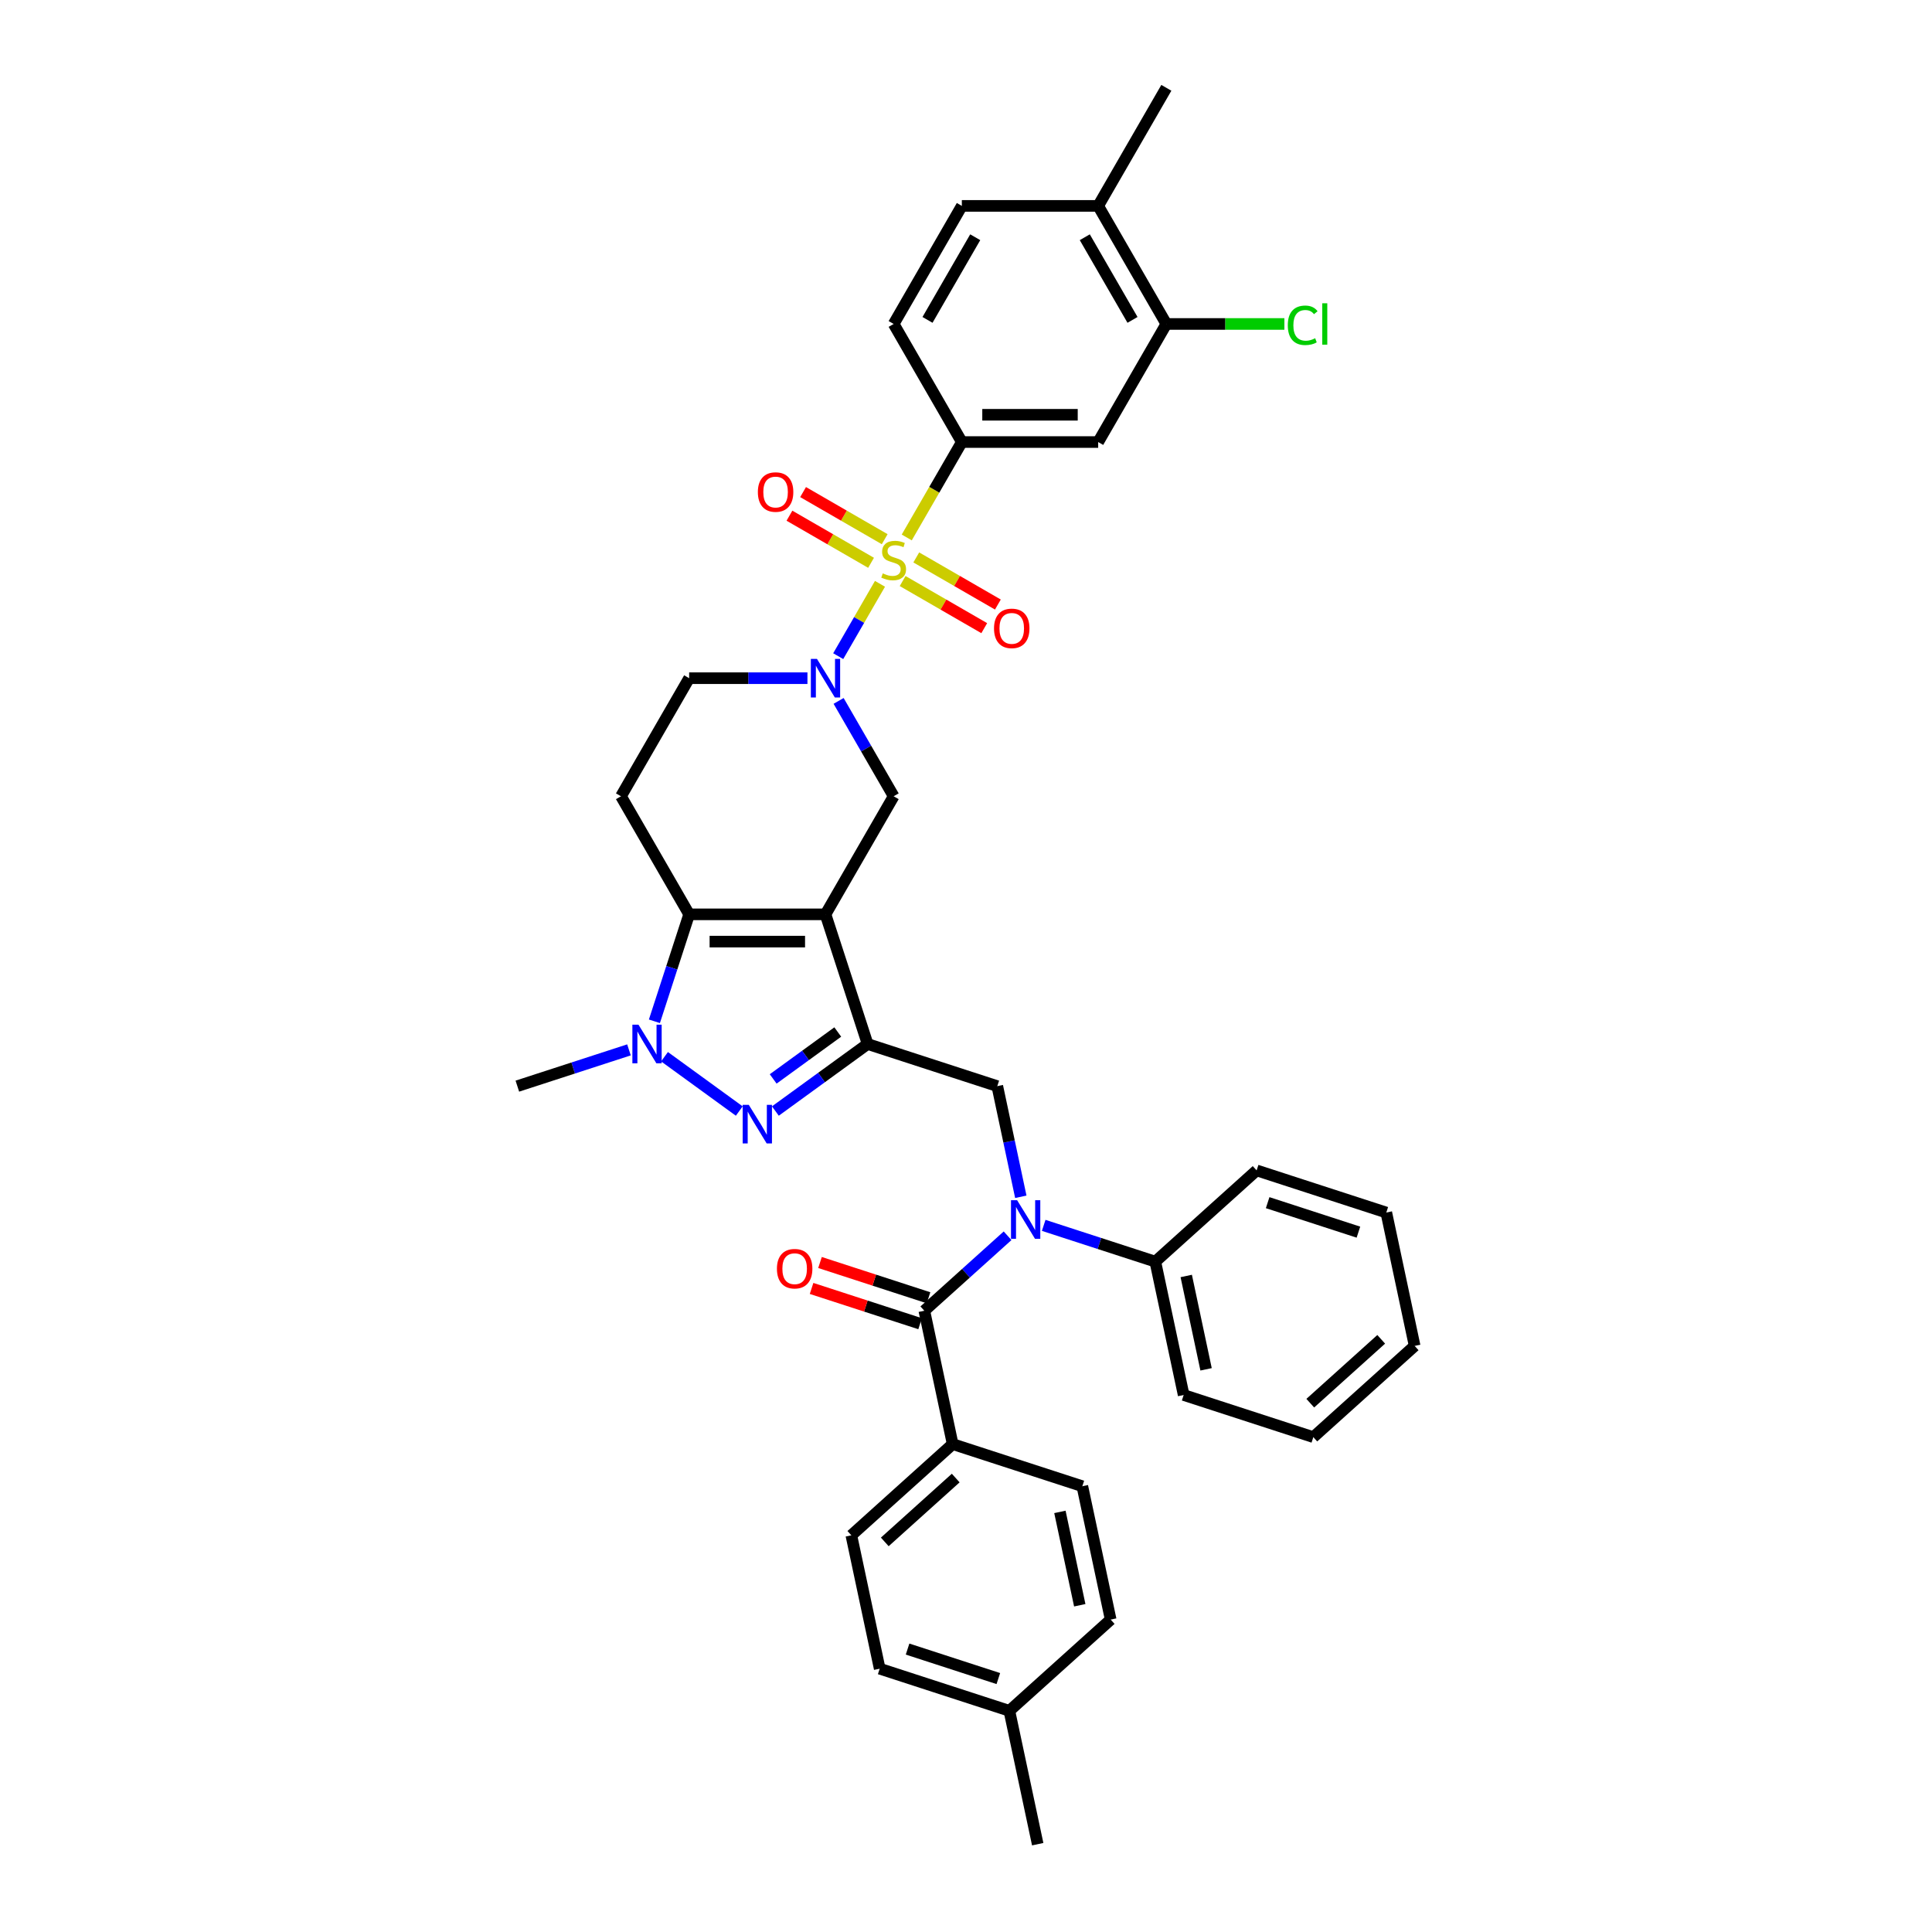 <?xml version='1.0' encoding='iso-8859-1'?>
<svg version='1.1' baseProfile='full'
              xmlns='http://www.w3.org/2000/svg'
                      xmlns:rdkit='http://www.rdkit.org/xml'
                      xmlns:xlink='http://www.w3.org/1999/xlink'
                  xml:space='preserve'
width='1000px' height='1000px' viewBox='0 0 1000 1000'>
<!-- END OF HEADER -->
<rect style='opacity:1.0;fill:#FFFFFF;stroke:none' width='1000' height='1000' x='0' y='0'> </rect>
<path class='bond-4' d='M 455.479,302.181 L 444.668,320.905' style='fill:none;fill-rule:evenodd;stroke:#CCCC00;stroke-width:6px;stroke-linecap:butt;stroke-linejoin:miter;stroke-opacity:1' />
<path class='bond-4' d='M 444.668,320.905 L 433.858,339.629' style='fill:none;fill-rule:evenodd;stroke:#0000FF;stroke-width:6px;stroke-linecap:butt;stroke-linejoin:miter;stroke-opacity:1' />
<path class='bond-9' d='M 469.331,278.187 L 483.588,253.494' style='fill:none;fill-rule:evenodd;stroke:#CCCC00;stroke-width:6px;stroke-linecap:butt;stroke-linejoin:miter;stroke-opacity:1' />
<path class='bond-9' d='M 483.588,253.494 L 497.845,228.801' style='fill:none;fill-rule:evenodd;stroke:#000000;stroke-width:6px;stroke-linecap:butt;stroke-linejoin:miter;stroke-opacity:1' />
<path class='bond-13' d='M 457.916,279.086 L 436.796,266.893' style='fill:none;fill-rule:evenodd;stroke:#CCCC00;stroke-width:6px;stroke-linecap:butt;stroke-linejoin:miter;stroke-opacity:1' />
<path class='bond-13' d='M 436.796,266.893 L 415.675,254.699' style='fill:none;fill-rule:evenodd;stroke:#FF0000;stroke-width:6px;stroke-linecap:butt;stroke-linejoin:miter;stroke-opacity:1' />
<path class='bond-13' d='M 450.859,291.31 L 429.739,279.116' style='fill:none;fill-rule:evenodd;stroke:#CCCC00;stroke-width:6px;stroke-linecap:butt;stroke-linejoin:miter;stroke-opacity:1' />
<path class='bond-13' d='M 429.739,279.116 L 408.618,266.922' style='fill:none;fill-rule:evenodd;stroke:#FF0000;stroke-width:6px;stroke-linecap:butt;stroke-linejoin:miter;stroke-opacity:1' />
<path class='bond-14' d='M 467.203,300.746 L 488.324,312.94' style='fill:none;fill-rule:evenodd;stroke:#CCCC00;stroke-width:6px;stroke-linecap:butt;stroke-linejoin:miter;stroke-opacity:1' />
<path class='bond-14' d='M 488.324,312.94 L 509.444,325.134' style='fill:none;fill-rule:evenodd;stroke:#FF0000;stroke-width:6px;stroke-linecap:butt;stroke-linejoin:miter;stroke-opacity:1' />
<path class='bond-14' d='M 474.26,288.523 L 495.381,300.717' style='fill:none;fill-rule:evenodd;stroke:#CCCC00;stroke-width:6px;stroke-linecap:butt;stroke-linejoin:miter;stroke-opacity:1' />
<path class='bond-14' d='M 495.381,300.717 L 516.501,312.911' style='fill:none;fill-rule:evenodd;stroke:#FF0000;stroke-width:6px;stroke-linecap:butt;stroke-linejoin:miter;stroke-opacity:1' />
<path class='bond-0' d='M 427.275,473.262 L 462.56,412.147' style='fill:none;fill-rule:evenodd;stroke:#000000;stroke-width:6px;stroke-linecap:butt;stroke-linejoin:miter;stroke-opacity:1' />
<path class='bond-1' d='M 427.275,473.262 L 449.082,540.378' style='fill:none;fill-rule:evenodd;stroke:#000000;stroke-width:6px;stroke-linecap:butt;stroke-linejoin:miter;stroke-opacity:1' />
<path class='bond-38' d='M 427.275,473.262 L 356.705,473.262' style='fill:none;fill-rule:evenodd;stroke:#000000;stroke-width:6px;stroke-linecap:butt;stroke-linejoin:miter;stroke-opacity:1' />
<path class='bond-38' d='M 416.689,487.376 L 367.29,487.376' style='fill:none;fill-rule:evenodd;stroke:#000000;stroke-width:6px;stroke-linecap:butt;stroke-linejoin:miter;stroke-opacity:1' />
<path class='bond-2' d='M 449.082,540.378 L 425.208,557.724' style='fill:none;fill-rule:evenodd;stroke:#000000;stroke-width:6px;stroke-linecap:butt;stroke-linejoin:miter;stroke-opacity:1' />
<path class='bond-2' d='M 425.208,557.724 L 401.333,575.07' style='fill:none;fill-rule:evenodd;stroke:#0000FF;stroke-width:6px;stroke-linecap:butt;stroke-linejoin:miter;stroke-opacity:1' />
<path class='bond-2' d='M 433.624,534.164 L 416.912,546.306' style='fill:none;fill-rule:evenodd;stroke:#000000;stroke-width:6px;stroke-linecap:butt;stroke-linejoin:miter;stroke-opacity:1' />
<path class='bond-2' d='M 416.912,546.306 L 400.2,558.448' style='fill:none;fill-rule:evenodd;stroke:#0000FF;stroke-width:6px;stroke-linecap:butt;stroke-linejoin:miter;stroke-opacity:1' />
<path class='bond-10' d='M 449.082,540.378 L 516.198,562.186' style='fill:none;fill-rule:evenodd;stroke:#000000;stroke-width:6px;stroke-linecap:butt;stroke-linejoin:miter;stroke-opacity:1' />
<path class='bond-39' d='M 382.646,575.07 L 343.952,546.957' style='fill:none;fill-rule:evenodd;stroke:#0000FF;stroke-width:6px;stroke-linecap:butt;stroke-linejoin:miter;stroke-opacity:1' />
<path class='bond-3' d='M 356.705,473.262 L 321.42,412.147' style='fill:none;fill-rule:evenodd;stroke:#000000;stroke-width:6px;stroke-linecap:butt;stroke-linejoin:miter;stroke-opacity:1' />
<path class='bond-5' d='M 356.705,473.262 L 347.711,500.942' style='fill:none;fill-rule:evenodd;stroke:#000000;stroke-width:6px;stroke-linecap:butt;stroke-linejoin:miter;stroke-opacity:1' />
<path class='bond-5' d='M 347.711,500.942 L 338.718,528.621' style='fill:none;fill-rule:evenodd;stroke:#0000FF;stroke-width:6px;stroke-linecap:butt;stroke-linejoin:miter;stroke-opacity:1' />
<path class='bond-8' d='M 434.063,362.788 L 448.311,387.468' style='fill:none;fill-rule:evenodd;stroke:#0000FF;stroke-width:6px;stroke-linecap:butt;stroke-linejoin:miter;stroke-opacity:1' />
<path class='bond-8' d='M 448.311,387.468 L 462.56,412.147' style='fill:none;fill-rule:evenodd;stroke:#000000;stroke-width:6px;stroke-linecap:butt;stroke-linejoin:miter;stroke-opacity:1' />
<path class='bond-16' d='M 417.931,351.032 L 387.318,351.032' style='fill:none;fill-rule:evenodd;stroke:#0000FF;stroke-width:6px;stroke-linecap:butt;stroke-linejoin:miter;stroke-opacity:1' />
<path class='bond-16' d='M 387.318,351.032 L 356.705,351.032' style='fill:none;fill-rule:evenodd;stroke:#000000;stroke-width:6px;stroke-linecap:butt;stroke-linejoin:miter;stroke-opacity:1' />
<path class='bond-26' d='M 325.554,543.414 L 296.668,552.8' style='fill:none;fill-rule:evenodd;stroke:#0000FF;stroke-width:6px;stroke-linecap:butt;stroke-linejoin:miter;stroke-opacity:1' />
<path class='bond-26' d='M 296.668,552.8 L 267.781,562.186' style='fill:none;fill-rule:evenodd;stroke:#000000;stroke-width:6px;stroke-linecap:butt;stroke-linejoin:miter;stroke-opacity:1' />
<path class='bond-6' d='M 528.371,619.457 L 522.285,590.821' style='fill:none;fill-rule:evenodd;stroke:#0000FF;stroke-width:6px;stroke-linecap:butt;stroke-linejoin:miter;stroke-opacity:1' />
<path class='bond-6' d='M 522.285,590.821 L 516.198,562.186' style='fill:none;fill-rule:evenodd;stroke:#000000;stroke-width:6px;stroke-linecap:butt;stroke-linejoin:miter;stroke-opacity:1' />
<path class='bond-7' d='M 521.527,639.626 L 499.977,659.03' style='fill:none;fill-rule:evenodd;stroke:#0000FF;stroke-width:6px;stroke-linecap:butt;stroke-linejoin:miter;stroke-opacity:1' />
<path class='bond-7' d='M 499.977,659.03 L 478.427,678.434' style='fill:none;fill-rule:evenodd;stroke:#000000;stroke-width:6px;stroke-linecap:butt;stroke-linejoin:miter;stroke-opacity:1' />
<path class='bond-19' d='M 540.214,634.249 L 569.1,643.635' style='fill:none;fill-rule:evenodd;stroke:#0000FF;stroke-width:6px;stroke-linecap:butt;stroke-linejoin:miter;stroke-opacity:1' />
<path class='bond-19' d='M 569.1,643.635 L 597.986,653.021' style='fill:none;fill-rule:evenodd;stroke:#000000;stroke-width:6px;stroke-linecap:butt;stroke-linejoin:miter;stroke-opacity:1' />
<path class='bond-17' d='M 478.427,678.434 L 493.099,747.462' style='fill:none;fill-rule:evenodd;stroke:#000000;stroke-width:6px;stroke-linecap:butt;stroke-linejoin:miter;stroke-opacity:1' />
<path class='bond-18' d='M 480.607,671.722 L 452.519,662.596' style='fill:none;fill-rule:evenodd;stroke:#000000;stroke-width:6px;stroke-linecap:butt;stroke-linejoin:miter;stroke-opacity:1' />
<path class='bond-18' d='M 452.519,662.596 L 424.43,653.469' style='fill:none;fill-rule:evenodd;stroke:#FF0000;stroke-width:6px;stroke-linecap:butt;stroke-linejoin:miter;stroke-opacity:1' />
<path class='bond-18' d='M 476.246,685.146 L 448.157,676.019' style='fill:none;fill-rule:evenodd;stroke:#000000;stroke-width:6px;stroke-linecap:butt;stroke-linejoin:miter;stroke-opacity:1' />
<path class='bond-18' d='M 448.157,676.019 L 420.068,666.892' style='fill:none;fill-rule:evenodd;stroke:#FF0000;stroke-width:6px;stroke-linecap:butt;stroke-linejoin:miter;stroke-opacity:1' />
<path class='bond-12' d='M 497.845,228.801 L 568.415,228.801' style='fill:none;fill-rule:evenodd;stroke:#000000;stroke-width:6px;stroke-linecap:butt;stroke-linejoin:miter;stroke-opacity:1' />
<path class='bond-12' d='M 508.43,214.687 L 557.829,214.687' style='fill:none;fill-rule:evenodd;stroke:#000000;stroke-width:6px;stroke-linecap:butt;stroke-linejoin:miter;stroke-opacity:1' />
<path class='bond-20' d='M 497.845,228.801 L 462.56,167.685' style='fill:none;fill-rule:evenodd;stroke:#000000;stroke-width:6px;stroke-linecap:butt;stroke-linejoin:miter;stroke-opacity:1' />
<path class='bond-11' d='M 321.42,412.147 L 356.705,351.032' style='fill:none;fill-rule:evenodd;stroke:#000000;stroke-width:6px;stroke-linecap:butt;stroke-linejoin:miter;stroke-opacity:1' />
<path class='bond-15' d='M 568.415,228.801 L 603.7,167.685' style='fill:none;fill-rule:evenodd;stroke:#000000;stroke-width:6px;stroke-linecap:butt;stroke-linejoin:miter;stroke-opacity:1' />
<path class='bond-25' d='M 603.7,167.685 L 634.249,167.685' style='fill:none;fill-rule:evenodd;stroke:#000000;stroke-width:6px;stroke-linecap:butt;stroke-linejoin:miter;stroke-opacity:1' />
<path class='bond-25' d='M 634.249,167.685 L 664.799,167.685' style='fill:none;fill-rule:evenodd;stroke:#00CC00;stroke-width:6px;stroke-linecap:butt;stroke-linejoin:miter;stroke-opacity:1' />
<path class='bond-37' d='M 603.7,167.685 L 568.415,106.57' style='fill:none;fill-rule:evenodd;stroke:#000000;stroke-width:6px;stroke-linecap:butt;stroke-linejoin:miter;stroke-opacity:1' />
<path class='bond-37' d='M 586.184,165.575 L 561.484,122.794' style='fill:none;fill-rule:evenodd;stroke:#000000;stroke-width:6px;stroke-linecap:butt;stroke-linejoin:miter;stroke-opacity:1' />
<path class='bond-23' d='M 493.099,747.462 L 440.655,794.682' style='fill:none;fill-rule:evenodd;stroke:#000000;stroke-width:6px;stroke-linecap:butt;stroke-linejoin:miter;stroke-opacity:1' />
<path class='bond-23' d='M 494.677,765.034 L 457.966,798.088' style='fill:none;fill-rule:evenodd;stroke:#000000;stroke-width:6px;stroke-linecap:butt;stroke-linejoin:miter;stroke-opacity:1' />
<path class='bond-24' d='M 493.099,747.462 L 560.215,769.269' style='fill:none;fill-rule:evenodd;stroke:#000000;stroke-width:6px;stroke-linecap:butt;stroke-linejoin:miter;stroke-opacity:1' />
<path class='bond-31' d='M 597.986,653.021 L 612.659,722.049' style='fill:none;fill-rule:evenodd;stroke:#000000;stroke-width:6px;stroke-linecap:butt;stroke-linejoin:miter;stroke-opacity:1' />
<path class='bond-31' d='M 613.993,660.441 L 624.264,708.76' style='fill:none;fill-rule:evenodd;stroke:#000000;stroke-width:6px;stroke-linecap:butt;stroke-linejoin:miter;stroke-opacity:1' />
<path class='bond-32' d='M 597.986,653.021 L 650.43,605.8' style='fill:none;fill-rule:evenodd;stroke:#000000;stroke-width:6px;stroke-linecap:butt;stroke-linejoin:miter;stroke-opacity:1' />
<path class='bond-22' d='M 462.56,167.685 L 497.845,106.57' style='fill:none;fill-rule:evenodd;stroke:#000000;stroke-width:6px;stroke-linecap:butt;stroke-linejoin:miter;stroke-opacity:1' />
<path class='bond-22' d='M 480.076,165.575 L 504.775,122.794' style='fill:none;fill-rule:evenodd;stroke:#000000;stroke-width:6px;stroke-linecap:butt;stroke-linejoin:miter;stroke-opacity:1' />
<path class='bond-21' d='M 568.415,106.57 L 497.845,106.57' style='fill:none;fill-rule:evenodd;stroke:#000000;stroke-width:6px;stroke-linecap:butt;stroke-linejoin:miter;stroke-opacity:1' />
<path class='bond-30' d='M 568.415,106.57 L 603.7,45.455' style='fill:none;fill-rule:evenodd;stroke:#000000;stroke-width:6px;stroke-linecap:butt;stroke-linejoin:miter;stroke-opacity:1' />
<path class='bond-27' d='M 440.655,794.682 L 455.328,863.71' style='fill:none;fill-rule:evenodd;stroke:#000000;stroke-width:6px;stroke-linecap:butt;stroke-linejoin:miter;stroke-opacity:1' />
<path class='bond-28' d='M 560.215,769.269 L 574.887,838.297' style='fill:none;fill-rule:evenodd;stroke:#000000;stroke-width:6px;stroke-linecap:butt;stroke-linejoin:miter;stroke-opacity:1' />
<path class='bond-28' d='M 548.61,782.558 L 558.881,830.877' style='fill:none;fill-rule:evenodd;stroke:#000000;stroke-width:6px;stroke-linecap:butt;stroke-linejoin:miter;stroke-opacity:1' />
<path class='bond-41' d='M 455.328,863.71 L 522.444,885.518' style='fill:none;fill-rule:evenodd;stroke:#000000;stroke-width:6px;stroke-linecap:butt;stroke-linejoin:miter;stroke-opacity:1' />
<path class='bond-41' d='M 469.757,853.558 L 516.738,868.823' style='fill:none;fill-rule:evenodd;stroke:#000000;stroke-width:6px;stroke-linecap:butt;stroke-linejoin:miter;stroke-opacity:1' />
<path class='bond-29' d='M 574.887,838.297 L 522.444,885.518' style='fill:none;fill-rule:evenodd;stroke:#000000;stroke-width:6px;stroke-linecap:butt;stroke-linejoin:miter;stroke-opacity:1' />
<path class='bond-33' d='M 522.444,885.518 L 537.116,954.545' style='fill:none;fill-rule:evenodd;stroke:#000000;stroke-width:6px;stroke-linecap:butt;stroke-linejoin:miter;stroke-opacity:1' />
<path class='bond-35' d='M 612.659,722.049 L 679.775,743.856' style='fill:none;fill-rule:evenodd;stroke:#000000;stroke-width:6px;stroke-linecap:butt;stroke-linejoin:miter;stroke-opacity:1' />
<path class='bond-34' d='M 650.43,605.8 L 717.546,627.608' style='fill:none;fill-rule:evenodd;stroke:#000000;stroke-width:6px;stroke-linecap:butt;stroke-linejoin:miter;stroke-opacity:1' />
<path class='bond-34' d='M 656.136,622.495 L 703.117,637.76' style='fill:none;fill-rule:evenodd;stroke:#000000;stroke-width:6px;stroke-linecap:butt;stroke-linejoin:miter;stroke-opacity:1' />
<path class='bond-36' d='M 717.546,627.608 L 732.219,696.635' style='fill:none;fill-rule:evenodd;stroke:#000000;stroke-width:6px;stroke-linecap:butt;stroke-linejoin:miter;stroke-opacity:1' />
<path class='bond-40' d='M 679.775,743.856 L 732.219,696.635' style='fill:none;fill-rule:evenodd;stroke:#000000;stroke-width:6px;stroke-linecap:butt;stroke-linejoin:miter;stroke-opacity:1' />
<path class='bond-40' d='M 678.197,726.284 L 714.908,693.23' style='fill:none;fill-rule:evenodd;stroke:#000000;stroke-width:6px;stroke-linecap:butt;stroke-linejoin:miter;stroke-opacity:1' />
<path  class='atom-0' d='M 456.914 296.776
Q 457.14 296.86, 458.072 297.255
Q 459.003 297.651, 460.019 297.905
Q 461.064 298.13, 462.08 298.13
Q 463.971 298.13, 465.072 297.227
Q 466.173 296.296, 466.173 294.687
Q 466.173 293.586, 465.608 292.908
Q 465.072 292.231, 464.225 291.864
Q 463.378 291.497, 461.967 291.073
Q 460.189 290.537, 459.116 290.029
Q 458.072 289.521, 457.309 288.448
Q 456.575 287.376, 456.575 285.569
Q 456.575 283.057, 458.269 281.504
Q 459.991 279.952, 463.378 279.952
Q 465.693 279.952, 468.318 281.053
L 467.669 283.226
Q 465.27 282.238, 463.463 282.238
Q 461.515 282.238, 460.443 283.057
Q 459.37 283.847, 459.398 285.23
Q 459.398 286.303, 459.935 286.952
Q 460.499 287.601, 461.29 287.968
Q 462.108 288.335, 463.463 288.759
Q 465.27 289.323, 466.342 289.888
Q 467.415 290.452, 468.177 291.61
Q 468.968 292.739, 468.968 294.687
Q 468.968 297.453, 467.104 298.949
Q 465.27 300.417, 462.193 300.417
Q 460.414 300.417, 459.059 300.022
Q 457.733 299.655, 456.152 299.006
L 456.914 296.776
' fill='#CCCC00'/>
<path  class='atom-3' d='M 387.572 571.866
L 394.121 582.451
Q 394.77 583.496, 395.815 585.387
Q 396.859 587.278, 396.916 587.391
L 396.916 571.866
L 399.569 571.866
L 399.569 591.851
L 396.831 591.851
L 389.802 580.278
Q 388.984 578.923, 388.108 577.37
Q 387.262 575.818, 387.008 575.338
L 387.008 591.851
L 384.411 591.851
L 384.411 571.866
L 387.572 571.866
' fill='#0000FF'/>
<path  class='atom-5' d='M 422.857 341.039
L 429.406 351.624
Q 430.055 352.669, 431.1 354.56
Q 432.144 356.451, 432.201 356.564
L 432.201 341.039
L 434.854 341.039
L 434.854 361.024
L 432.116 361.024
L 425.087 349.451
Q 424.268 348.096, 423.393 346.543
Q 422.547 344.991, 422.293 344.511
L 422.293 361.024
L 419.696 361.024
L 419.696 341.039
L 422.857 341.039
' fill='#0000FF'/>
<path  class='atom-6' d='M 330.48 530.386
L 337.029 540.971
Q 337.678 542.016, 338.722 543.907
Q 339.767 545.798, 339.823 545.911
L 339.823 530.386
L 342.477 530.386
L 342.477 550.371
L 339.739 550.371
L 332.71 538.798
Q 331.891 537.443, 331.016 535.89
Q 330.169 534.338, 329.915 533.858
L 329.915 550.371
L 327.318 550.371
L 327.318 530.386
L 330.48 530.386
' fill='#0000FF'/>
<path  class='atom-7' d='M 526.453 621.221
L 533.002 631.806
Q 533.651 632.851, 534.695 634.742
Q 535.74 636.633, 535.796 636.746
L 535.796 621.221
L 538.45 621.221
L 538.45 641.206
L 535.712 641.206
L 528.683 629.633
Q 527.864 628.278, 526.989 626.725
Q 526.142 625.173, 525.888 624.693
L 525.888 641.206
L 523.291 641.206
L 523.291 621.221
L 526.453 621.221
' fill='#0000FF'/>
<path  class='atom-14' d='M 392.27 254.688
Q 392.27 249.889, 394.641 247.207
Q 397.013 244.526, 401.444 244.526
Q 405.876 244.526, 408.247 247.207
Q 410.618 249.889, 410.618 254.688
Q 410.618 259.543, 408.219 262.309
Q 405.82 265.047, 401.444 265.047
Q 397.041 265.047, 394.641 262.309
Q 392.27 259.571, 392.27 254.688
M 401.444 262.789
Q 404.493 262.789, 406.13 260.757
Q 407.796 258.696, 407.796 254.688
Q 407.796 250.764, 406.13 248.788
Q 404.493 246.784, 401.444 246.784
Q 398.396 246.784, 396.73 248.76
Q 395.093 250.736, 395.093 254.688
Q 395.093 258.724, 396.73 260.757
Q 398.396 262.789, 401.444 262.789
' fill='#FF0000'/>
<path  class='atom-15' d='M 514.501 325.258
Q 514.501 320.459, 516.872 317.777
Q 519.243 315.095, 523.675 315.095
Q 528.107 315.095, 530.478 317.777
Q 532.849 320.459, 532.849 325.258
Q 532.849 330.113, 530.45 332.879
Q 528.05 335.617, 523.675 335.617
Q 519.272 335.617, 516.872 332.879
Q 514.501 330.141, 514.501 325.258
M 523.675 333.359
Q 526.724 333.359, 528.361 331.327
Q 530.026 329.266, 530.026 325.258
Q 530.026 321.334, 528.361 319.358
Q 526.724 317.354, 523.675 317.354
Q 520.627 317.354, 518.961 319.33
Q 517.324 321.306, 517.324 325.258
Q 517.324 329.294, 518.961 331.327
Q 520.627 333.359, 523.675 333.359
' fill='#FF0000'/>
<path  class='atom-19' d='M 402.137 656.683
Q 402.137 651.884, 404.508 649.203
Q 406.879 646.521, 411.311 646.521
Q 415.742 646.521, 418.114 649.203
Q 420.485 651.884, 420.485 656.683
Q 420.485 661.538, 418.085 664.305
Q 415.686 667.043, 411.311 667.043
Q 406.907 667.043, 404.508 664.305
Q 402.137 661.567, 402.137 656.683
M 411.311 664.785
Q 414.359 664.785, 415.997 662.752
Q 417.662 660.692, 417.662 656.683
Q 417.662 652.759, 415.997 650.784
Q 414.359 648.779, 411.311 648.779
Q 408.262 648.779, 406.597 650.755
Q 404.959 652.731, 404.959 656.683
Q 404.959 660.72, 406.597 662.752
Q 408.262 664.785, 411.311 664.785
' fill='#FF0000'/>
<path  class='atom-26' d='M 666.563 168.377
Q 666.563 163.409, 668.878 160.812
Q 671.221 158.187, 675.653 158.187
Q 679.774 158.187, 681.976 161.094
L 680.113 162.618
Q 678.504 160.501, 675.653 160.501
Q 672.632 160.501, 671.023 162.534
Q 669.443 164.538, 669.443 168.377
Q 669.443 172.329, 671.08 174.361
Q 672.745 176.394, 675.963 176.394
Q 678.165 176.394, 680.734 175.067
L 681.524 177.184
Q 680.48 177.862, 678.899 178.257
Q 677.318 178.652, 675.568 178.652
Q 671.221 178.652, 668.878 175.998
Q 666.563 173.345, 666.563 168.377
' fill='#00CC00'/>
<path  class='atom-26' d='M 684.404 156.973
L 687.001 156.973
L 687.001 178.398
L 684.404 178.398
L 684.404 156.973
' fill='#00CC00'/>
</svg>
